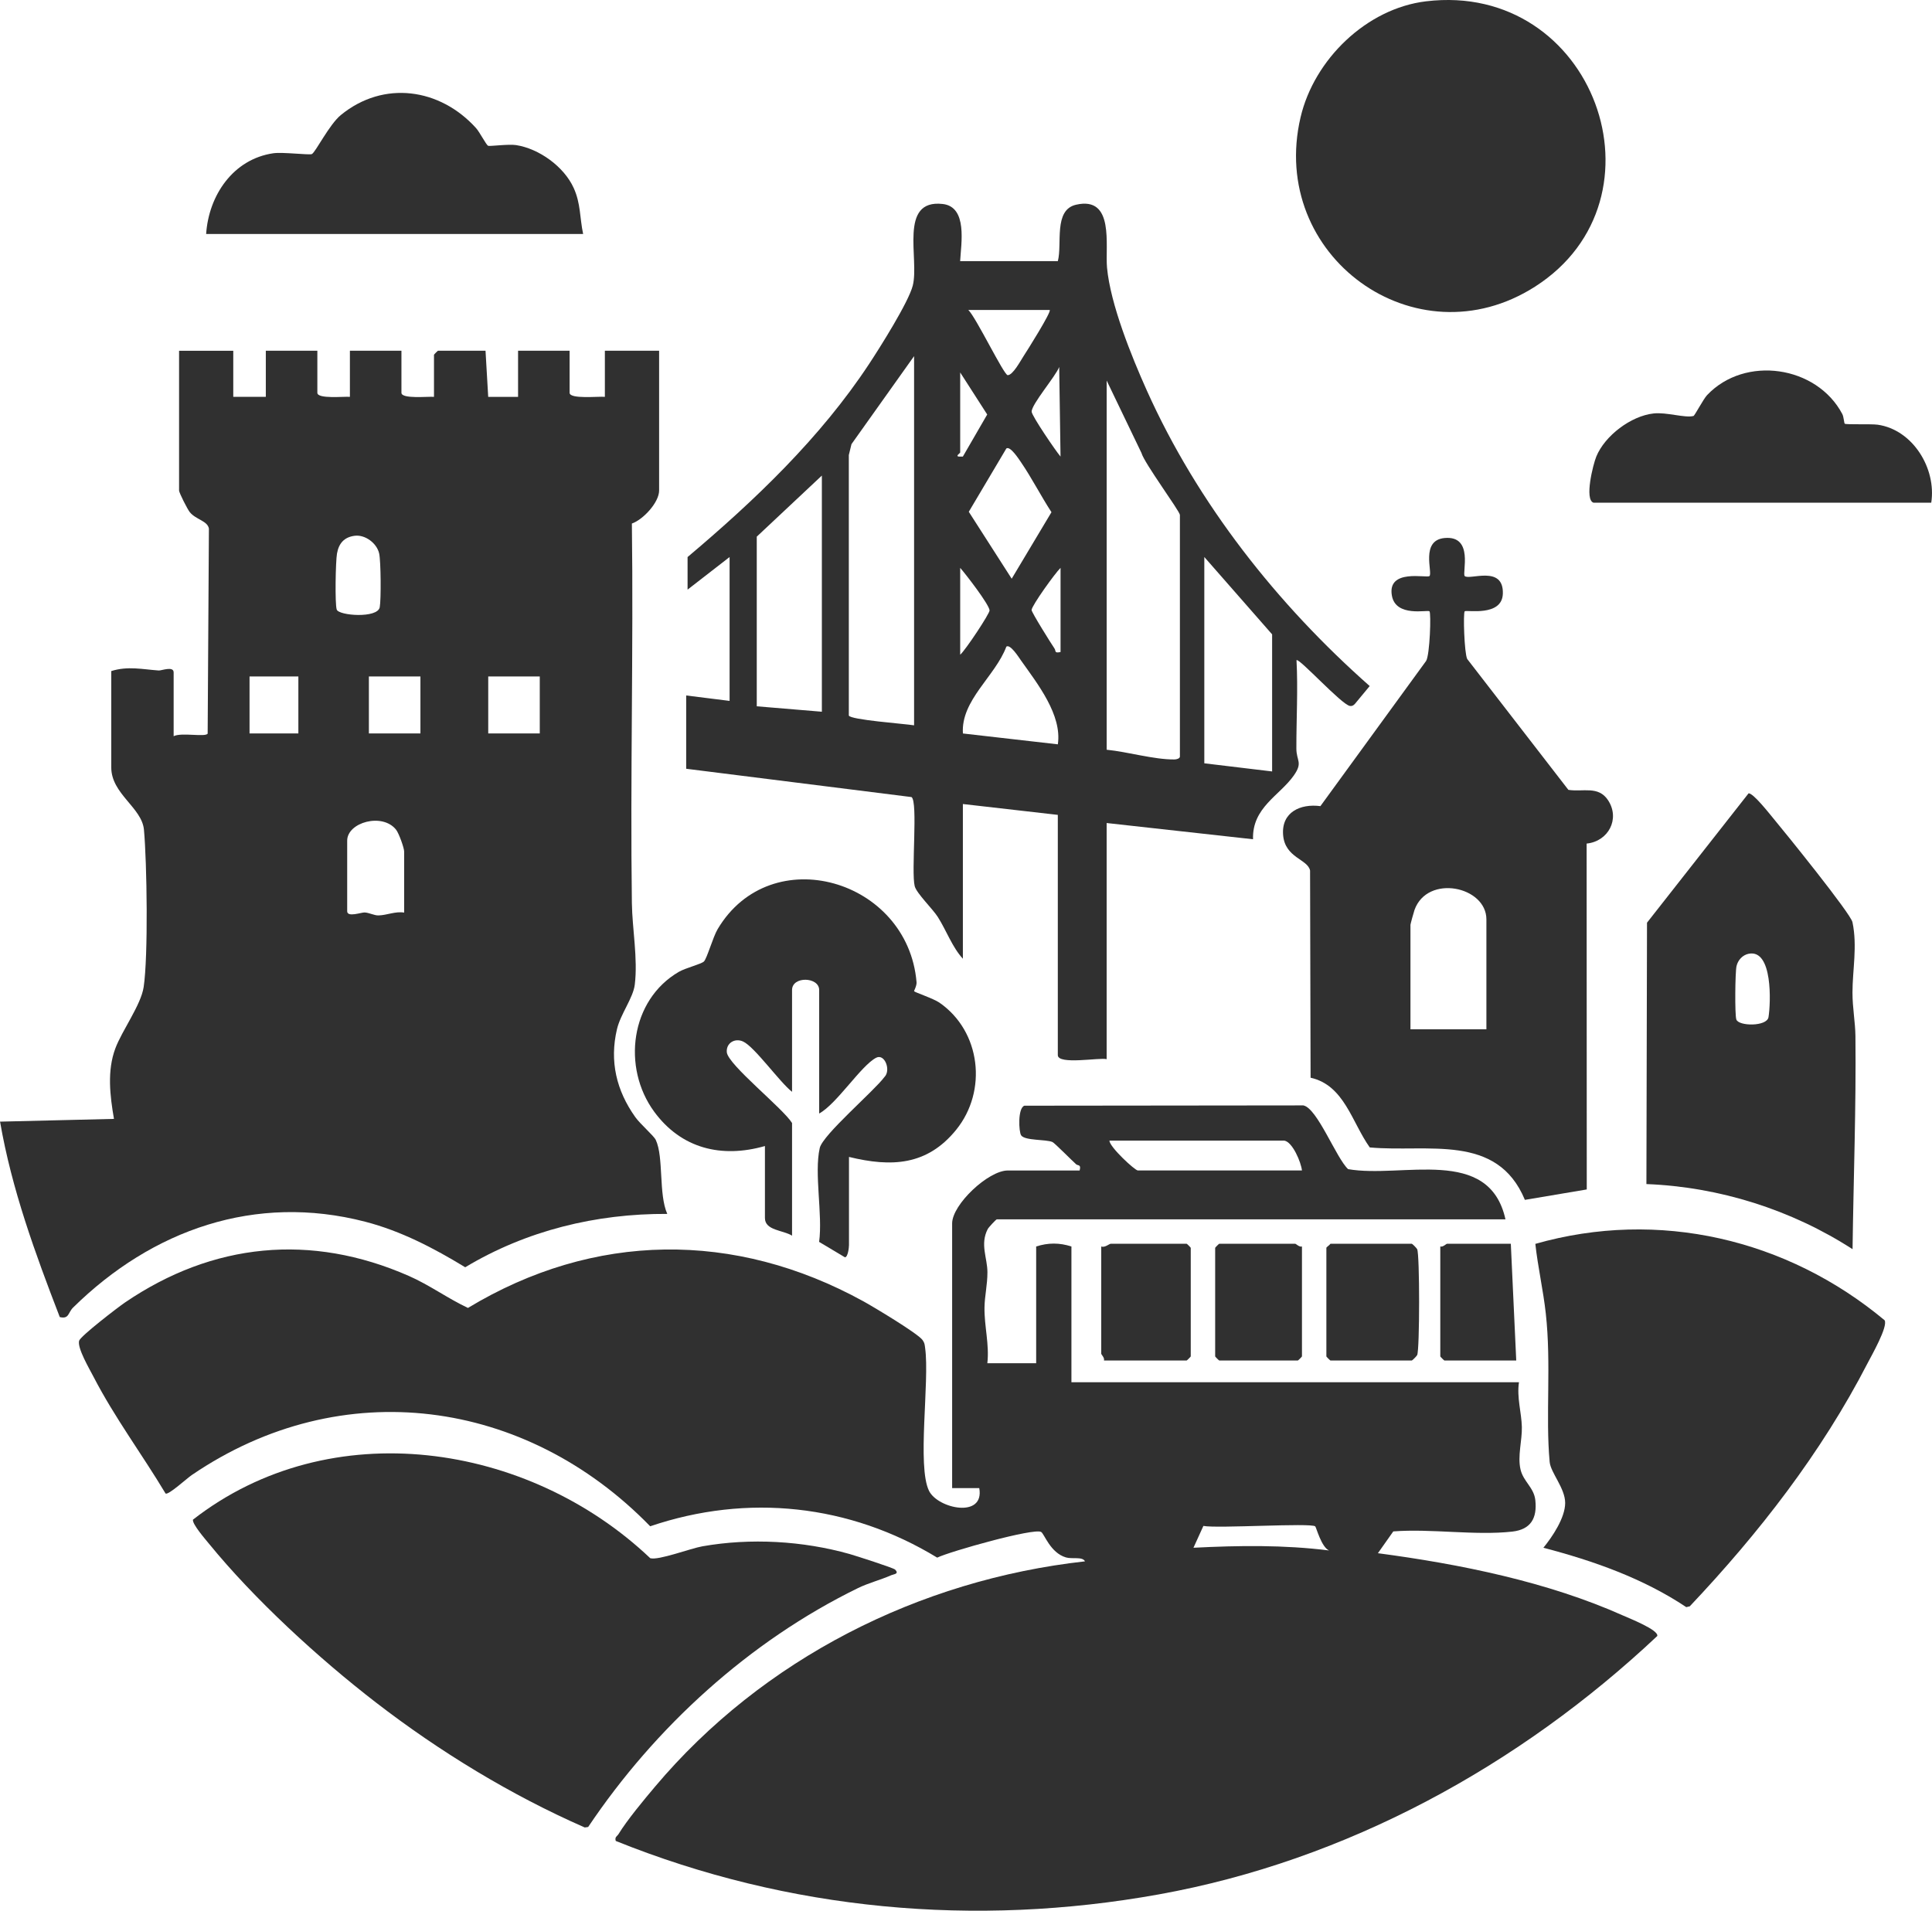 <svg xmlns="http://www.w3.org/2000/svg" width="639" height="632" viewBox="0 0 639 632" fill="none"><g clip-path="url(#clip0_124_1867)"><path d="M497.901 403.316H329.691C329.466 403.316 326.981 405.946 326.667 406.575C324.093 411.585 326.578 416.083 326.587 420.788C326.596 425.026 325.672 428.626 325.618 432.46C325.519 438.61 327.268 444.689 326.56 450.911H342.708V412.303C346.646 411.019 350.432 411.019 354.37 412.303V457.196H502.395C501.624 462.206 503.229 467.225 503.346 471.984C503.454 476.455 501.875 481.645 502.906 486.053C503.848 490.084 507.356 492.006 507.805 496.235C508.433 502.152 506.333 505.914 500.17 506.605C487.96 507.97 473.31 505.572 460.823 506.542L455.736 513.752C482.865 517.352 511.851 523.188 536.925 534.412C538.962 535.327 548.642 539.143 548.139 541.136C502.548 584.045 445.311 615.443 383.24 626.612C322.46 637.548 260.891 631.963 203.654 608.925C203.26 607.56 204.112 607.407 204.552 606.689C207.431 601.993 212.984 595.313 216.654 590.967C252.242 548.732 303.943 522.56 358.856 516.445C358.022 514.775 354.622 515.772 352.54 515.144C347.355 513.599 345.417 507.35 344.35 506.722C341.99 505.33 314.323 513.123 309.972 515.215C281.031 497.573 247.227 493.927 215.048 504.845C173.96 462.583 113.081 454.063 63.435 487.894C61.766 489.034 55.684 494.619 54.76 494.008C47.008 481.061 37.903 468.877 30.95 455.427C29.586 452.779 25.514 445.91 26.168 443.486C26.581 441.959 39.051 432.37 41.375 430.799C70.396 411.064 102.818 407.814 135.195 422.027C142.049 425.035 148.033 429.452 154.779 432.622C196.451 407.437 243.029 407.015 285.579 430.44C288.908 432.272 303.522 441.035 305.11 443.216C305.854 444.231 305.827 444.788 305.989 445.928C307.505 456.954 303.253 484.985 307.272 493.128C310.196 499.045 325.707 502.349 323.886 492.212H314.915V404.672C314.915 398.413 326.892 387.163 333.306 387.163H357.08C357.645 385.044 356.541 385.646 355.931 385.107C354.424 383.778 348.817 378.059 348.091 377.745C345.875 376.802 339.003 377.35 337.738 375.536C336.948 374.414 336.572 366.495 338.814 365.732L431.065 365.633C435.685 366.504 441.965 383.123 445.886 386.714C463.747 389.848 492.509 378.84 497.927 403.316H497.901ZM424.785 377.278H366.921C367.047 379.478 375.381 387.154 376.341 387.154H430.617C430.321 384.434 427.53 377.754 424.785 377.278ZM435.003 504.872C433.613 503.651 402.68 505.626 398.015 504.728L394.732 511.947C409.768 511.184 424.615 510.969 439.588 512.845C437.031 511.75 435.362 505.186 435.003 504.872Z" fill="#303030"></path><path d="M77.152 116.002V131.265H87.917V116.002H104.963V129.919C104.963 132.056 113.817 131.086 115.728 131.265V116.002H132.773V129.919C132.773 132.056 141.628 131.086 143.539 131.265V117.349C143.539 117.25 144.786 116.002 144.884 116.002H160.584L161.472 131.274H171.349V116.002H188.395V129.919C188.395 132.118 198.039 131.041 200.057 131.265V116.002H218V162.241C218 166.183 212.716 171.884 208.992 173.168C209.531 215.017 208.427 256.911 208.992 298.76C209.109 307.173 211.002 317.077 209.952 325.678C209.414 330.104 205.252 335.375 204.058 340.43C201.564 351.015 203.861 360.703 210.105 369.484C211.8 371.873 216.223 375.635 216.896 377.053C219.561 382.737 217.784 395.028 220.7 401.52C197.088 401.403 174.05 407.042 153.865 419.172C143.512 412.86 132.63 407.176 120.797 404.106C84.454 394.696 50.346 406.745 24.195 432.478C22.437 434.211 22.894 436.392 19.772 435.647C11.662 414.628 3.866 393.358 0.018 371.002L37.697 370.095C36.378 362.463 35.373 354.194 38.154 346.769C40.388 340.798 46.605 332.457 47.511 326.504C49.054 316.304 48.605 285.292 47.61 274.446C46.937 267.12 36.8 262.613 36.8 253.841V221.967C42.281 220.243 47.125 221.401 52.499 221.778C53.414 221.841 57.433 220.216 57.433 222.416V243.515C59.972 242.177 67.867 243.91 68.683 242.662L69.096 174.829C68.611 172.253 64.852 171.902 62.807 169.451C62.035 168.535 59.227 162.978 59.227 162.259V116.02H77.17L77.152 116.002ZM117.316 177.218C113.799 177.667 112.05 179.75 111.458 183.108C111 185.667 110.74 199.7 111.368 201.621C112.032 203.66 124.906 204.611 125.596 200.849C126.072 198.281 125.973 185.604 125.408 183.081C124.636 179.633 120.734 176.778 117.316 177.218ZM98.683 223.745H82.535V242.599H98.683V223.745ZM139.053 223.745H122.008V242.599H139.053V223.745ZM178.526 223.745H161.481V242.599H178.526V223.745ZM133.67 301.858V281.656C133.67 280.462 131.948 275.65 131.006 274.446C126.502 268.727 114.831 271.995 114.831 278.065V301.409C114.831 303.519 119.541 301.75 120.617 301.813C122.169 301.903 123.766 302.828 125.193 302.792C128.027 302.72 130.746 301.373 133.67 301.858Z" fill="#303030"></path><path d="M317.58 86.374H349.876C351.384 80.672 348.387 69.44 355.896 67.716C368.734 64.763 365.477 81.31 366.141 88.511C367.263 100.659 374.269 117.934 379.32 129.193C396.141 166.624 422.417 199.881 453.018 226.924L448.138 232.814C447.662 233.326 447.205 233.622 446.469 233.505C443.733 233.074 429.594 217.506 428.814 218.368C429.325 228.091 428.751 237.824 428.769 247.584C428.769 251.732 431.003 252.136 427.908 256.526C423.225 263.17 414.11 267.085 414.433 277.599L366.016 272.23V350.343C363.809 349.706 349.867 352.327 349.867 348.996V269.536L318.468 265.945V317.123C314.987 313.343 313.059 307.893 310.224 303.376C308.51 300.647 303.145 295.493 302.535 293.114C301.324 288.364 303.675 265.119 301.477 263.646L226.953 254.282V230.04L241.307 231.835V184.249L227.411 195.032V184.258C249.65 165.502 271.316 144.851 287.428 120.421C290.99 115.024 300.472 100.003 301.889 94.49C304.141 85.71 297.099 65.849 311.758 67.465C320.101 68.381 317.876 80.583 317.562 86.383L317.58 86.374ZM347.185 102.535H320.271C322.765 104.87 332.033 124.084 333.289 124.093C335.029 124.102 337.559 119.28 338.591 117.718C339.622 116.156 347.84 103.11 347.185 102.526V102.535ZM302.329 239.907V117.799L281.624 146.907L280.744 150.517V236.666C281.139 238.102 299.36 239.413 302.329 239.916V239.907ZM350.765 151.019L350.325 121.381C349.213 124.407 341.058 133.835 341.219 136.205C341.318 137.623 349.078 149.035 350.765 151.019ZM317.58 123.186V149.673C317.58 149.879 315.876 150.876 317.141 151.028H318.459L326.515 137.103L317.58 123.195V123.186ZM366.025 247.988C372.852 248.652 381.751 251.274 388.417 251.202C389.161 251.202 390.247 250.888 390.247 250.232V170.323C390.247 169.12 378.405 153.102 377.535 149.825L366.025 125.88V247.988ZM334.616 191.414L347.768 169.417C344.341 164.155 341.201 158.023 337.694 152.896C336.94 151.801 334.141 147.446 332.849 148.335L320.424 169.282L334.616 191.423V191.414ZM271.827 235.418V157.304L250.296 177.506V233.622L271.827 235.418ZM420.749 255.171V209.829L398.321 184.24V252.477L420.749 255.171ZM317.58 216.563C319.356 215.019 327.386 202.889 327.296 201.892C327.116 199.872 319.491 190.013 317.58 187.831V216.563ZM350.773 215.665V187.831C348.934 189.609 341.282 200.276 341.192 201.757C341.147 202.493 347.678 212.909 348.764 214.498C349.32 215.306 348.611 216.141 350.765 215.665H350.773ZM349.876 246.201C351.321 236.504 343.211 226.242 337.685 218.448C336.904 217.344 334.159 212.971 332.849 213.878C329.171 223.737 317.777 231.575 318.477 242.61L349.876 246.201Z" fill="#303030"></path><path d="M296.048 519.157C297.52 520.656 295.6 520.665 294.793 521.024C291.428 522.524 287.248 523.592 283.794 525.28C247.864 542.815 216.707 571.25 194.531 604.309L193.4 604.471C168.945 593.741 145.44 579.412 124.295 563.098C105.411 548.534 84.167 529.051 69.104 510.591C67.866 509.074 63.533 504.1 63.82 502.654C109.304 467.234 174.668 477.065 215.066 515.404C217.811 516.194 228.406 512.153 232.317 511.471C248.205 508.67 265.484 509.648 281.004 514.021C282.933 514.569 295.501 518.6 296.057 519.166L296.048 519.157Z" fill="#303030"></path><path d="M484.444 190.534C485.943 192.034 497.399 186.728 497.058 196.415C496.78 204.101 484.992 201.65 484.444 202.198C483.897 202.745 484.301 216.069 485.279 217.982L518.732 261.258C523.595 262.022 528.672 259.813 531.875 264.715C535.903 270.883 531.965 278.3 524.77 279.027L524.815 393.432L504.351 396.879C495.12 374.684 472.217 381.293 453.045 379.533C447.142 371.291 444.639 358.954 433.47 356.476L433.3 287.952C432.555 284.145 424.974 283.804 424.382 276.163C423.79 268.621 430.133 265.766 436.718 266.646L471.687 218.61C472.925 216.572 473.374 202.781 472.791 202.198C472.208 201.614 461.666 204.272 460.366 197.044C458.724 187.931 472.001 191.325 472.791 190.534C473.921 189.403 469.705 178.674 477.815 177.956C487.539 177.085 483.52 189.601 484.444 190.534ZM491.621 340.467V304.104C491.621 293.177 472.136 289.065 467.848 300.962C467.605 301.626 466.502 305.648 466.502 305.9V340.467H491.621Z" fill="#303030"></path><path d="M623.327 436.708C624.511 438.746 619.003 448.371 617.684 450.921C602.379 480.613 581.727 507.153 558.887 531.315L557.729 531.593C543.474 522.067 526.949 516.249 510.469 511.948C513.466 508.285 517.664 502.027 517.673 497.142C517.682 492.258 512.864 487.113 512.542 483.558C511.142 468.276 513.125 451.19 511.259 434.409C510.406 426.715 508.648 419.119 507.805 411.433C548.57 399.815 591.111 409.826 623.345 436.717L623.327 436.708Z" fill="#303030"></path><path d="M471.688 0.43C527.247 -6.223 553.218 65.731 507.69 94.822C468.207 120.042 419.404 84.64 430.161 38.777C434.637 19.689 451.952 2.791 471.688 0.43Z" fill="#303030"></path><path d="M612.724 413.192C592.521 400.137 568.667 392.586 544.543 391.653L544.74 305.198L578.32 262.424C579.809 262.173 585.371 269.329 586.699 270.909C590.314 275.237 612.195 302.271 612.697 305.046C614.357 312.938 612.697 320.884 612.697 328.318C612.697 333.364 613.621 338.087 613.675 342.675C613.926 366.234 613.038 389.686 612.724 413.201V413.192ZM578.409 315.461C576.346 315.865 574.803 317.571 574.345 319.564C573.888 321.557 573.744 335.582 574.282 337.207C575.027 339.478 584.411 339.604 584.922 336.444C585.694 331.703 586.34 313.925 578.409 315.47V315.461Z" fill="#303030"></path><path d="M252.988 379.074C238.661 383.168 225.32 379.936 216.358 367.698C205.665 353.09 208.455 330.77 224.549 321.441C226.729 320.175 231.896 318.9 232.811 318.038C233.816 317.086 235.808 309.93 237.36 307.327C254.988 277.644 300.284 290.878 303.146 324.889C303.244 326.083 302.248 327.744 302.338 327.87C302.598 328.247 308.699 330.258 310.708 331.641C324.434 341.122 326.659 360.875 316.244 373.705C306.635 385.548 294.856 386.104 280.798 382.675V411.855C280.798 412.609 280.457 415.832 279.462 415.877L270.921 410.778C272.15 401.763 269.225 388.143 271.127 379.73C272.114 375.348 289.016 360.965 292.515 356.251C294.749 354.06 292.64 348.395 289.787 349.867C284.79 352.444 276.788 365.122 270.939 368.318V327.466C270.939 323.093 261.968 322.788 261.968 327.466V361.135C257.949 358.047 249.65 346.321 245.802 344.516C243.048 343.223 240.096 345.037 240.392 348.071C240.796 352.184 259.016 366.639 261.968 371.46V408.721C259.034 406.863 252.997 407.042 252.997 402.885V379.092L252.988 379.074Z" fill="#303030"></path><path d="M192.879 77.395H68.18C69.032 64.6 77.115 52.641 90.392 50.693C93.469 50.244 102.405 51.348 103.149 50.962C104.396 50.316 108.882 41.202 112.74 38.042C126.869 26.486 145.52 29.153 157.452 42.37C158.654 43.698 160.744 47.828 161.435 48.224C161.839 48.457 168.217 47.604 170.685 47.99C178.328 49.175 186.519 55.11 189.73 62.14C192.099 67.321 191.722 71.999 192.87 77.404L192.879 77.395Z" fill="#303030"></path><path d="M527.058 166.283C523.963 165.322 526.897 153.632 527.964 151.028C530.799 144.097 539.447 137.578 546.893 136.761C551.271 136.276 557.219 138.323 560.108 137.596C560.512 137.497 563.364 132.011 564.611 130.692C577.153 117.439 600.882 120.941 609.333 136.95C609.826 137.892 609.907 139.93 610.14 140.146C610.544 140.505 618.887 140.182 621.022 140.478C632.694 142.139 640.508 155.014 638.749 166.283H527.058Z" fill="#303030"></path><path d="M440.037 411.396H466.951C467.103 411.396 468.53 412.779 468.727 413.21C469.588 415.042 469.57 446.386 468.727 448.2C468.53 448.622 467.103 450.013 466.951 450.013H440.037C439.938 450.013 438.691 448.765 438.691 448.666V412.752C438.691 412.51 439.741 411.863 440.037 411.405V411.396Z" fill="#303030"></path><path d="M365.128 450.004C365.415 449.124 364.23 448.056 364.23 447.76V412.294C365.379 412.788 366.886 411.396 367.37 411.396H392.49C392.588 411.396 393.835 412.645 393.835 412.743V448.657C393.835 448.756 392.588 450.004 392.49 450.004H365.128Z" fill="#303030"></path><path d="M430.618 412.294V448.657C430.618 448.756 429.371 450.004 429.272 450.004H403.256C403.157 450.004 401.91 448.756 401.91 448.657V412.743C401.91 412.645 403.157 411.396 403.256 411.396H428.375C428.671 411.396 429.739 412.582 430.618 412.294Z" fill="#303030"></path><path d="M499.696 411.396L501.49 450.004H477.717C477.618 450.004 476.371 448.756 476.371 448.657V412.294C477.25 412.582 478.318 411.396 478.614 411.396H499.696Z" fill="#303030"></path></g><defs><clipPath id="clip0_124_1867"><rect width="639" height="632" fill="white"></rect></clipPath></defs></svg>